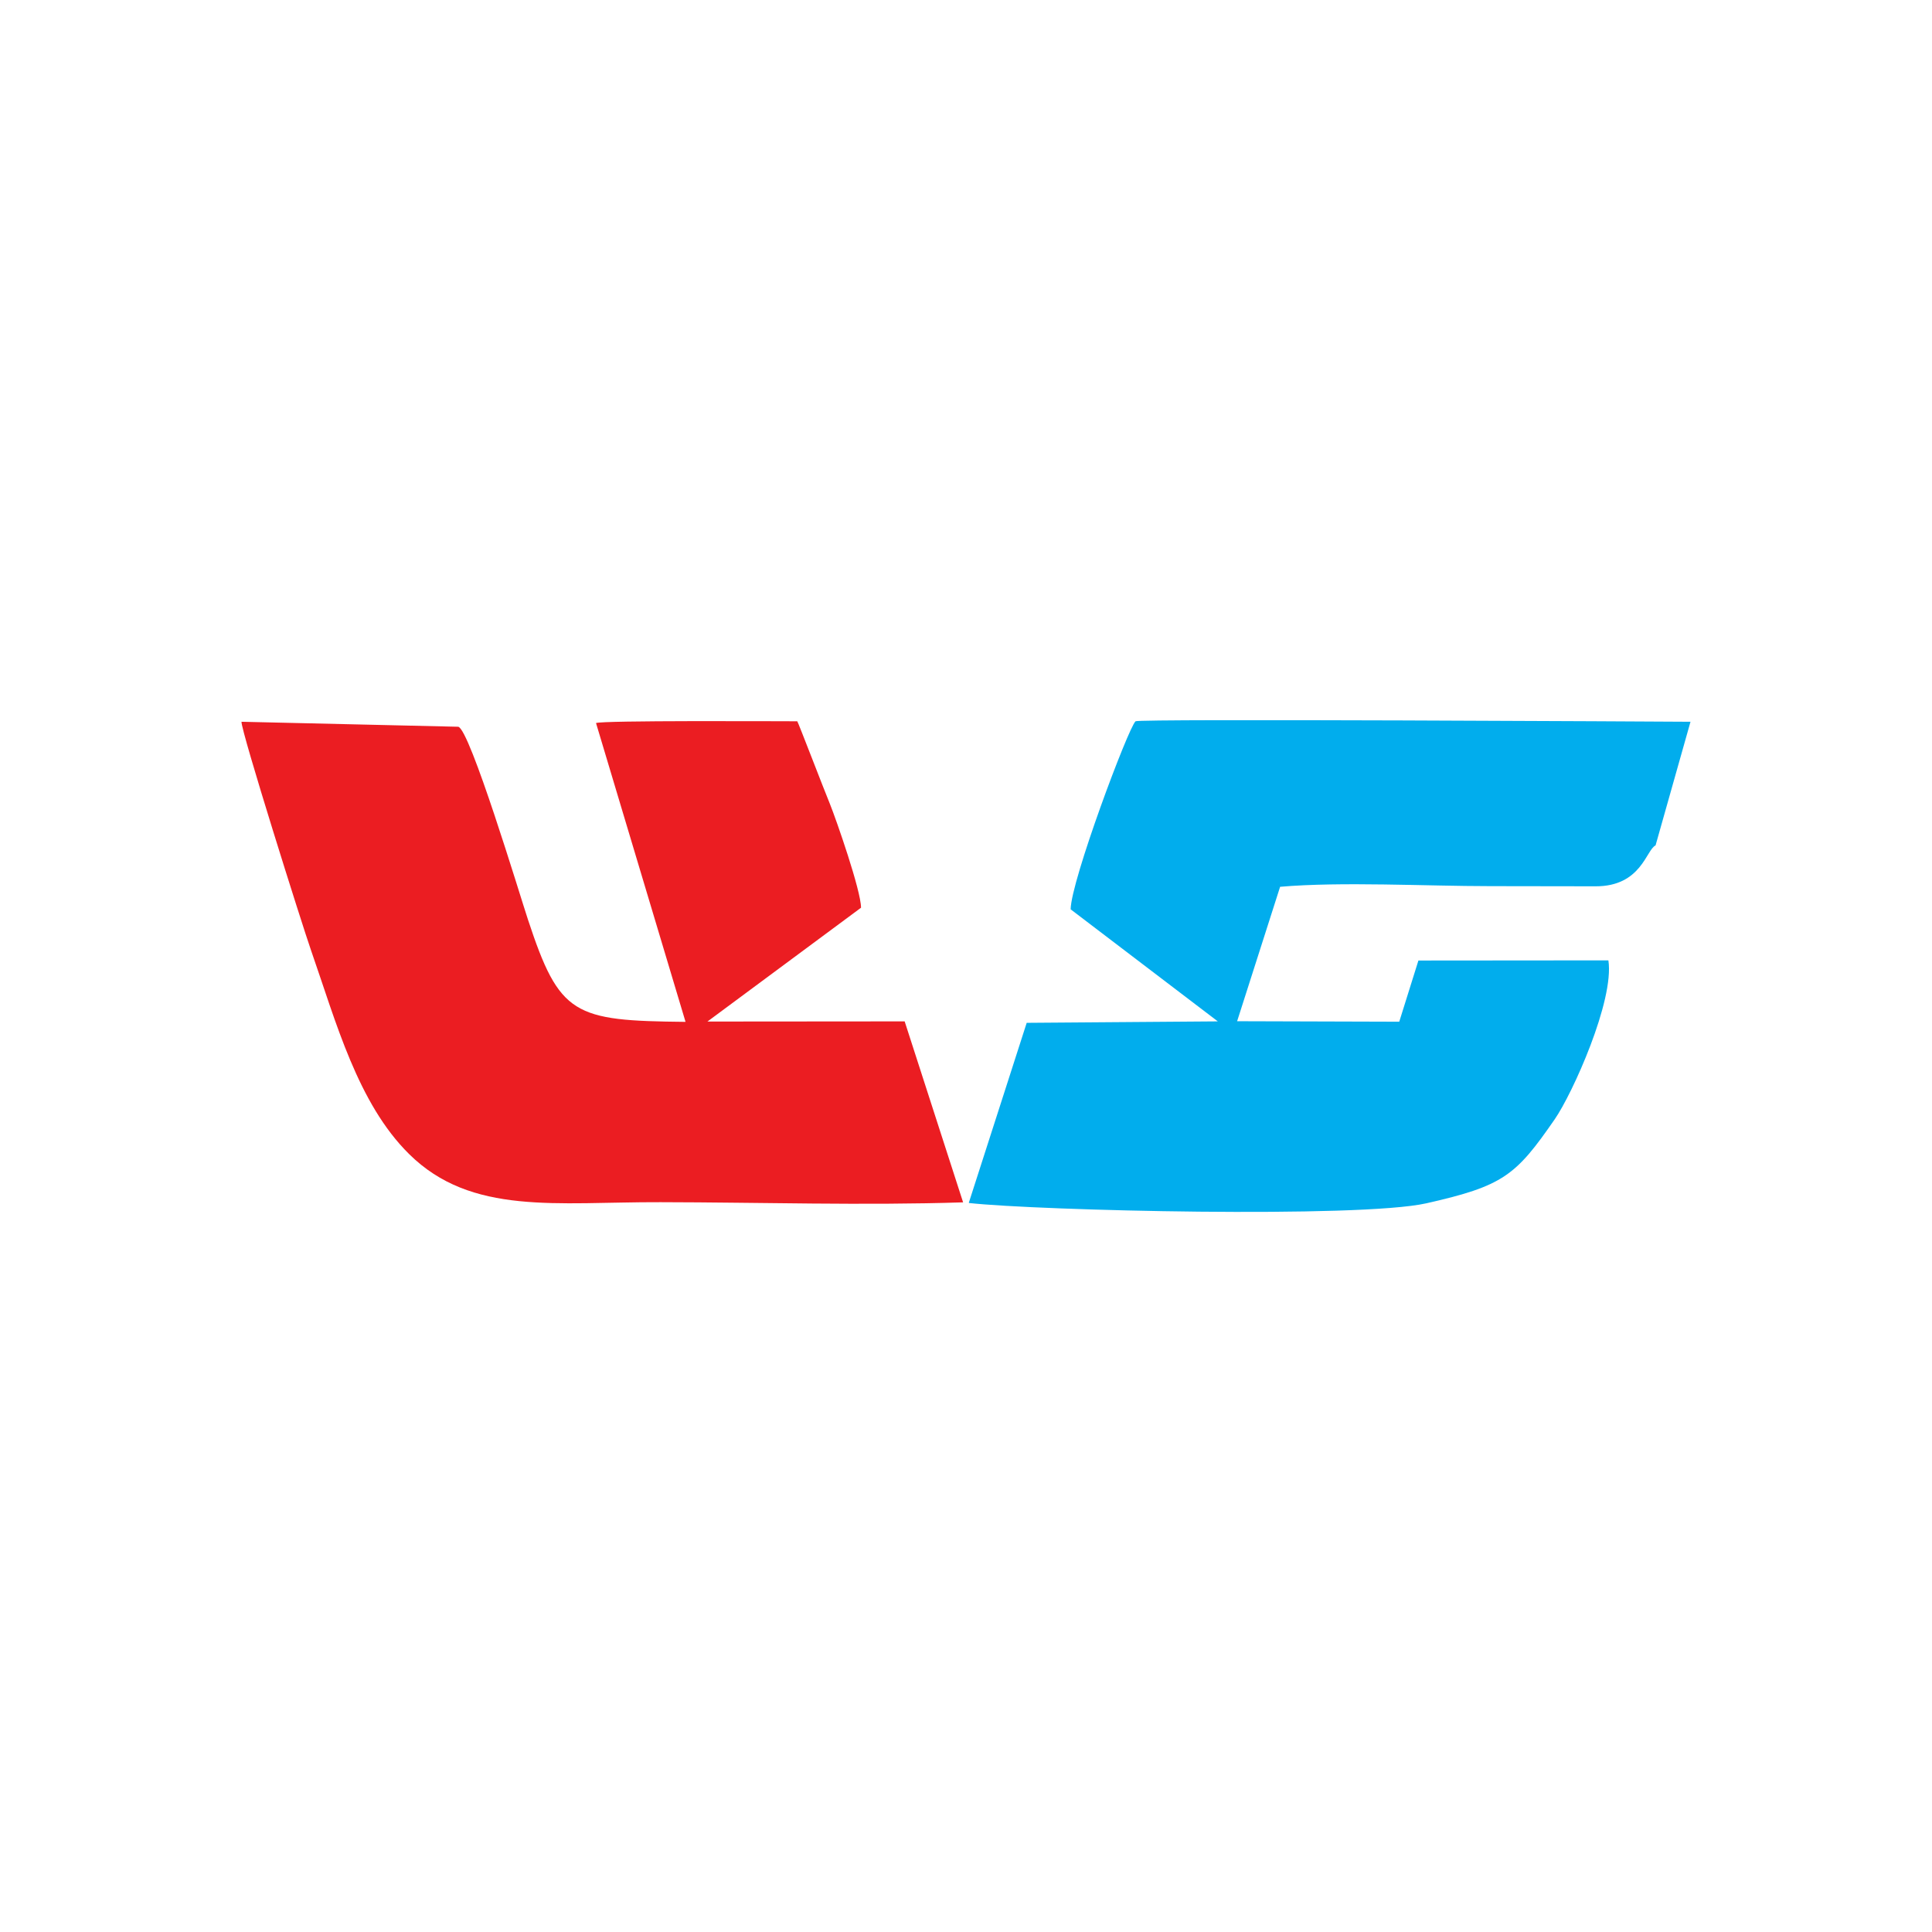 <?xml version="1.0" encoding="UTF-8"?>
<!DOCTYPE svg PUBLIC "-//W3C//DTD SVG 1.1//EN" "http://www.w3.org/Graphics/SVG/1.1/DTD/svg11.dtd">
<!-- Creator: CorelDRAW 2018 (64-Bit Evaluation Version) -->
<svg xmlns="http://www.w3.org/2000/svg" xml:space="preserve" width="120px" height="120px" version="1.1" style="shape-rendering:geometricPrecision; text-rendering:geometricPrecision; image-rendering:optimizeQuality; fill-rule:evenodd; clip-rule:evenodd"
viewBox="0 0 120 120"
 xmlns:xlink="http://www.w3.org/1999/xlink">
 <defs>
  <style type="text/css">
   <![CDATA[
    .fil0 {fill:#01ADED}
    .fil1 {fill:#EB1D22}
   ]]>
  </style>
 </defs>
 <g id="Layer_x0020_1">
  <path class="fil0" d="M88.59 74.74c4.78,-1.08 5.55,-1.71 7.97,-5.21 1.1,-1.58 3.72,-7.39 3.34,-9.88l-11.8 0.01 -1.19 3.8 -10.07 -0.03 2.67 -8.35c3.85,-0.33 9.06,-0.04 13.05,-0.04 2.18,0 4.36,0.01 6.54,0.01 2.85,0.01 3.15,-2.28 3.73,-2.54l2.17 -7.68c-1.84,-0.01 -34.29,-0.2 -34.47,-0.03 -0.46,0.43 -4.01,9.91 -4.03,11.68l9.14 6.96 -11.87 0.09 -3.59 11.16 0 0.03c4.36,0.48 24.27,0.95 28.41,0.02z"/>
  <path class="fil1" d="M59.82 74.68l-3.63 -11.24 -12.25 0.01 9.54 -7.07c0,-1.06 -1.54,-5.47 -1.93,-6.44 -0.38,-0.92 -1.97,-5.07 -2.03,-5.14 -1.29,0 -12.11,-0.06 -12.5,0.11l5.56 18.56c-6.96,-0.07 -7.82,-0.39 -9.79,-6.36 -0.5,-1.51 -3.61,-11.84 -4.33,-11.97l-13.46 -0.31c-0.04,0.54 3.78,12.66 4.32,14.2 1.56,4.47 2.9,9.5 6.09,12.65 3.87,3.83 9.16,2.97 15.62,2.99 6.17,0.01 12.66,0.21 18.79,0.01z"/>
 </g>
</svg>
